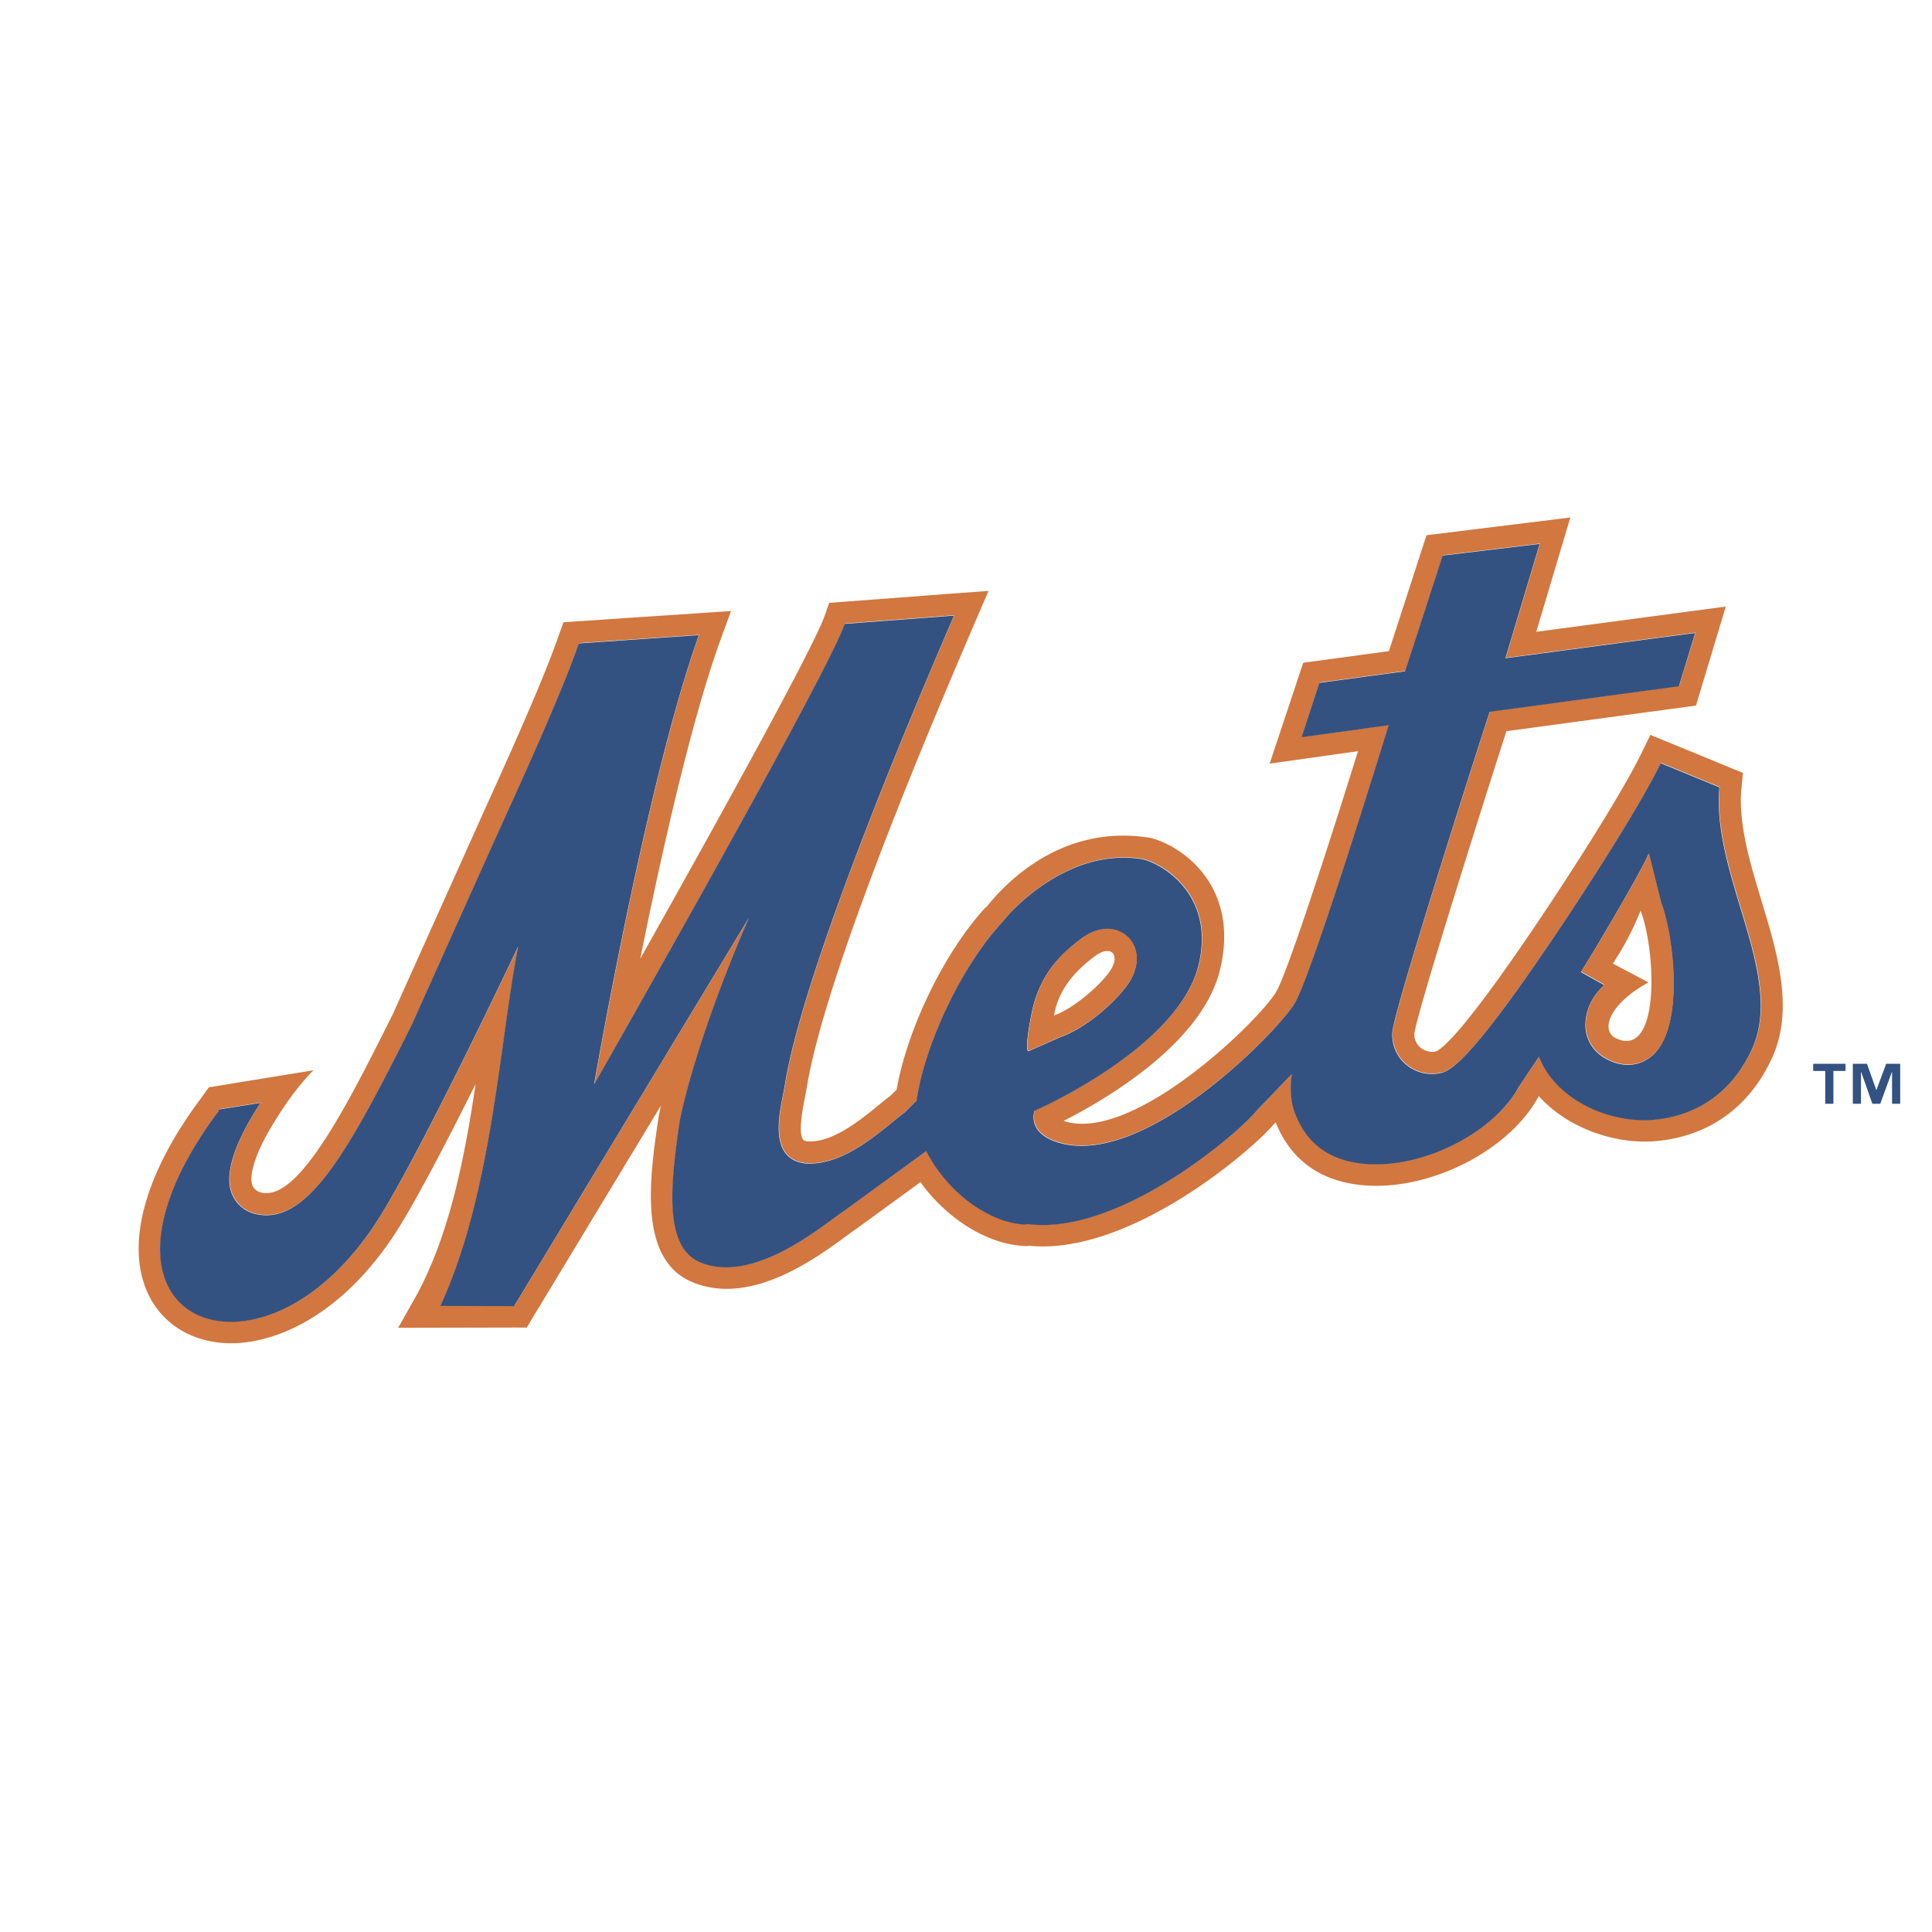 <svg xmlns="http://www.w3.org/2000/svg" width="2500" height="2500" viewBox="0 0 192.756 192.756"><g fill-rule="evenodd" clip-rule="evenodd"><path fill="#fff" d="M0 0h192.756v192.756H0V0z"/><path d="M175.711 89.759c-1.076-3.547-2.295-7.57-1.969-11.047l.148-1.602-1.486-.611-5.857-2.406-1.885-.772-.893 1.828c-1.771 3.622-5.99 10.31-9.35 15.36-8.715 13.106-10.812 14.346-11.25 14.415a1.882 1.882 0 0 1-1.51-.457 1.717 1.717 0 0 1-.545-1.365c.311-2.311 7.363-24.532 9.182-30.152l18.912-2.553 2.973-9.881-18.908 2.52 3.398-11.406-14.35 1.77s-2.705 8.352-3.75 11.564l-8.549 1.161-3.35 10.064 8.814-1.242c-2.916 9.373-7.027 22.041-8.137 23.97-1.582 2.754-13.895 14.809-20.879 13.021a4.856 4.856 0 0 1-.355-.107c4.246-2.158 13.846-7.76 15.611-15.092 2.014-8.358-3.838-12.376-6.934-13.138-8.736-1.455-14.375 4.384-16.357 6.875-.027.012-.105.055-.105.055-4.12 4.465-7.811 12.139-8.874 18.18l-.6.596c-.356.273-.73.576-1.129.9-1.94 1.58-4.597 3.748-7.067 3.678v.006c-.267-.031-.458-.1-.53-.189-.53-.664-.022-3.213.169-4.172.074-.369.143-.717.193-1.031.848-5.301 4.345-17.413 16.18-45 .299-.7 1.874-4.36 1.946-4.539l-3.571.258-10.902.822-1.416.106-.471 1.337c-1.14 3.231-10.864 20.804-18.379 34.166 1.996-9.925 4.965-23.313 7.924-31.592l1.133-3.095-15.306 1.025-1.416.099-.479 1.338-.062.176c-.646 1.809-1.852 5.175-7.214 16.956l-9.302 20.7c-4.173 8.334-8.9 17.76-12.531 17.777-.276.002-1.11.006-1.439-.756-.359-.842.103-3.16 2.566-6.951.03-.045 1.559-2.58 3.521-4.545l-10.438 1.701-.752 1.051c-5.552 7.387-7.53 14.416-5.429 19.285 1.287 2.984 4.017 4.865 7.488 5.162 4.565.393 11.449-2.189 17.077-10.605 1.971-2.949 5.275-9.299 8.231-15.219-1.084 7.281-2.575 14.982-5.917 21.109l-1.81 3.209 11.598-.025 1.229.002.636-1.053 12.76-21.104a25.457 25.457 0 0 0-.234 1.113l-.006.035-.005.037c-.878 5.977-2.081 14.166 3.367 16.436 5.818 2.424 12.276-2.328 15.38-4.609.391-.289.76-.561.941-.674l.065-.041.061-.045 6.318-4.604c2.646 3.666 6.644 6.191 10.367 6.369l.223.012.223-.035.006-.002.006.002c10.098 1.012 22.379-9.666 24.379-12.07l.234-.244c.029.068.055.121.072.158 1.539 3.766 4.676 5.893 9.088 6.15 6.57.383 14.236-3.613 17.086-8.91l-.107.18.123-.186c2.855 3.188 7.467 4.717 11.23 4.512 3.113-.168 8.811-1.461 11.979-8.209 2.304-4.905.609-10.499-1.032-15.91zm-.936 14.987c-2.688 5.727-7.5 6.822-10.131 6.965-4.289.232-9.434-2.104-11.068-6.314l-1.973 2.947c-2.443 4.545-9.334 8.104-15.045 7.77-3.605-.211-6.045-1.859-7.248-4.902 0 0-.771-1.551-.396-4.084l-3.49 3.637.01-.016c-1.354 1.809-13.26 12.311-22.559 11.379l-.287-.027-.283.045c-3.516-.172-7.672-3.09-9.861-7.332l-8.208 5.979c-1.705 1.068-8.844 7.404-14.331 5.117-3.622-1.508-3.019-7.545-2.054-14.113 0 0 1.356-7.496 6.908-20.274l-23.431 38.755-7.368-.02c5.221-11.289 5.903-26.467 7.781-35.888 0 0-10.25 21.7-14.327 27.798-5.073 7.586-11.064 9.994-15.086 9.65-2.688-.232-4.704-1.602-5.678-3.857-1.774-4.111.158-10.453 5.169-17.121l.048-.182 4.16-.66c-1.954 2.973-3.845 6.785-2.837 9.137.27.629 1.144 2.088 3.445 2.074 4.638-.023 8.566-7.201 14.485-19.021 0 0 7.617-17.003 9.314-20.729 5.582-12.263 6.721-15.561 7.345-17.3l11.979-.832c-5.262 14.721-10.454 44.82-10.454 44.82S82.387 67.666 84.31 62.205l10.903-.824c-.668 1.651-14.761 33.633-16.864 46.773-.362 2.258-2.106 7.795 2.522 7.928l-.27-.023c3.94.107 7.561-3.514 9.698-5.121l1.184-1.174c.782-5.488 4.406-13.315 8.506-17.761l.057-.062.053-.066c1.381-1.747 6.885-7.216 13.676-6.224 1.631.177 7.604 3.216 5.842 10.578-2.004 8.324-16.373 14.568-16.373 14.568s-.869 2.332 2.691 3.244c8.635 2.211 21.764-11.371 23.301-14.043 1.832-3.186 9.342-27.68 9.342-27.68l-8.688 1.197 1.773-5.423 8.547-1.158c.018-.002 3.75-11.544 3.75-11.544l9.684-1.165-3.412 11.408 18.934-2.524-1.631 5.321-18.877 2.548c-.025.004-9.576 29.698-9.715 31.975a3.887 3.887 0 0 0 1.254 3.119 4.031 4.031 0 0 0 3.305.996c1.049-.162 2.805-.432 12.729-15.356 2.895-4.355 7.504-11.547 9.49-15.608l5.855 2.404c-.354 3.799.863 7.952 2.055 11.881 1.592 5.249 3.096 10.209 1.144 14.357z" fill="#d2773f"/><path d="M173.598 90.43c-1.189-3.929-2.41-8.082-2.051-11.881l-5.857-2.407c-1.988 4.064-6.596 11.254-9.492 15.61-9.922 14.921-11.678 15.194-12.727 15.356a4.034 4.034 0 0 1-3.307-.998 3.873 3.873 0 0 1-1.25-3.117c.137-2.277 9.684-31.971 9.715-31.975l18.877-2.549 1.625-5.32-18.934 2.521 3.414-11.406-9.682 1.165s-3.736 11.543-3.75 11.544l-8.549 1.159-1.773 5.422 8.686-1.199s-7.51 24.497-9.338 27.683c-1.537 2.672-14.666 16.254-23.303 14.041-3.561-.91-2.691-3.244-2.691-3.244s14.367-6.244 16.373-14.566c1.762-7.362-4.209-10.402-5.842-10.581-6.789-.99-12.293 4.479-13.674 6.227l-.053.065-.057.062c-4.103 4.445-7.724 12.275-8.508 17.761l-1.184 1.174c-2.137 1.607-5.759 5.229-9.698 5.117l.27.025c-4.628-.131-2.884-5.672-2.523-7.926 2.104-13.14 16.196-45.122 16.865-46.773l-10.903.824c-1.923 5.458-25.004 45.94-25.004 45.94s5.191-30.1 10.453-44.82l-11.978.832c-.624 1.738-1.763 5.036-7.345 17.297-1.697 3.729-9.315 20.731-9.315 20.731-5.919 11.818-9.847 18.996-14.484 19.021-2.303.01-3.177-1.449-3.446-2.076-1.008-2.35.883-6.162 2.837-9.137l-4.16.662-.047.182c-5.013 6.668-6.944 13.01-5.171 17.119.975 2.258 2.99 3.627 5.678 3.857 4.022.346 10.014-2.064 15.086-9.65 4.078-6.098 14.328-27.798 14.328-27.798-1.878 9.421-2.561 24.601-7.782 35.89l7.368.02 23.431-38.757c-5.551 12.777-6.908 20.275-6.908 20.275-.964 6.57-1.568 12.607 2.053 14.115 5.488 2.287 12.626-4.049 14.333-5.119l8.207-5.979c2.188 4.244 6.346 7.162 9.862 7.332l.283-.047.287.029c9.299.932 21.205-9.568 22.557-11.377l-.01.016 3.492-3.639c-.377 2.533.395 4.084.395 4.084 1.203 3.041 3.643 4.693 7.25 4.902 5.709.334 12.6-3.223 15.045-7.768l1.973-2.949c1.637 4.211 6.779 6.549 11.066 6.316 2.631-.145 7.445-1.238 10.135-6.965 1.945-4.146.443-9.105-1.148-14.353zm-70.971 14.445s-.51.293.291-3.748c.783-3.945 2.965-5.957 4.891-7.416 1.955-1.48 3.658-1.12 4.6-.288 1.166 1.028 1.309 2.749.365 4.381-.947 1.641-4.113 4.652-6.912 5.639l-3.235 1.432zm62.184.471c-.615.527-2.309 1.602-4.711.215-1.219-.705-1.938-1.955-1.922-3.348.012-.861.262-2.436 1.875-3.928l-2.328-1.301c1.074-1.646 6.096-10.129 6.766-11.814l1.229 4.928c1.218 3.157 2.409 12.41-.909 15.248z" fill="#335282"/><path d="M165.75 90.057l-1.229-4.928c-.67 1.686-5.689 10.171-6.764 11.814l2.33 1.301c-1.613 1.492-1.867 3.07-1.879 3.928-.016 1.393.705 2.645 1.926 3.348 2.398 1.391 4.09.312 4.709-.215 3.315-2.836 2.126-12.091.907-15.248zm-4.506 13.543c-1.578-.729-.797-3.383 3.225-5.584l-3.551-1.881a29.181 29.181 0 0 0 2.762-5.278c1.541 3.981 1.996 14.789-2.436 12.743zM112.441 93.382c-.941-.831-2.645-1.191-4.602.291-1.924 1.457-4.105 3.468-4.889 7.415-.801 4.039-.293 3.748-.293 3.748l3.236-1.434c2.799-.984 5.963-3.996 6.912-5.639.945-1.63.8-3.35-.364-4.381zm-1.556 3.272c-.744 1.289-3.568 3.896-5.727 4.654.506-2.857 2.398-4.639 4.021-5.868 1.632-1.234 2.551-.248 1.706 1.214z" fill="#d2773f"/><path d="M184.125 106.848h-1.205v3.277h-.814v-3.277h-1.203v-.713h3.223v.713h-.001zm5.459 3.277h-.814v-3.174h-.018l-1.158 3.174h-.787l-1.117-3.174h-.02v3.174h-.814v-3.99h1.412l.928 2.605h.021l.967-2.605h1.4v3.99z" fill="#335282"/></g></svg>